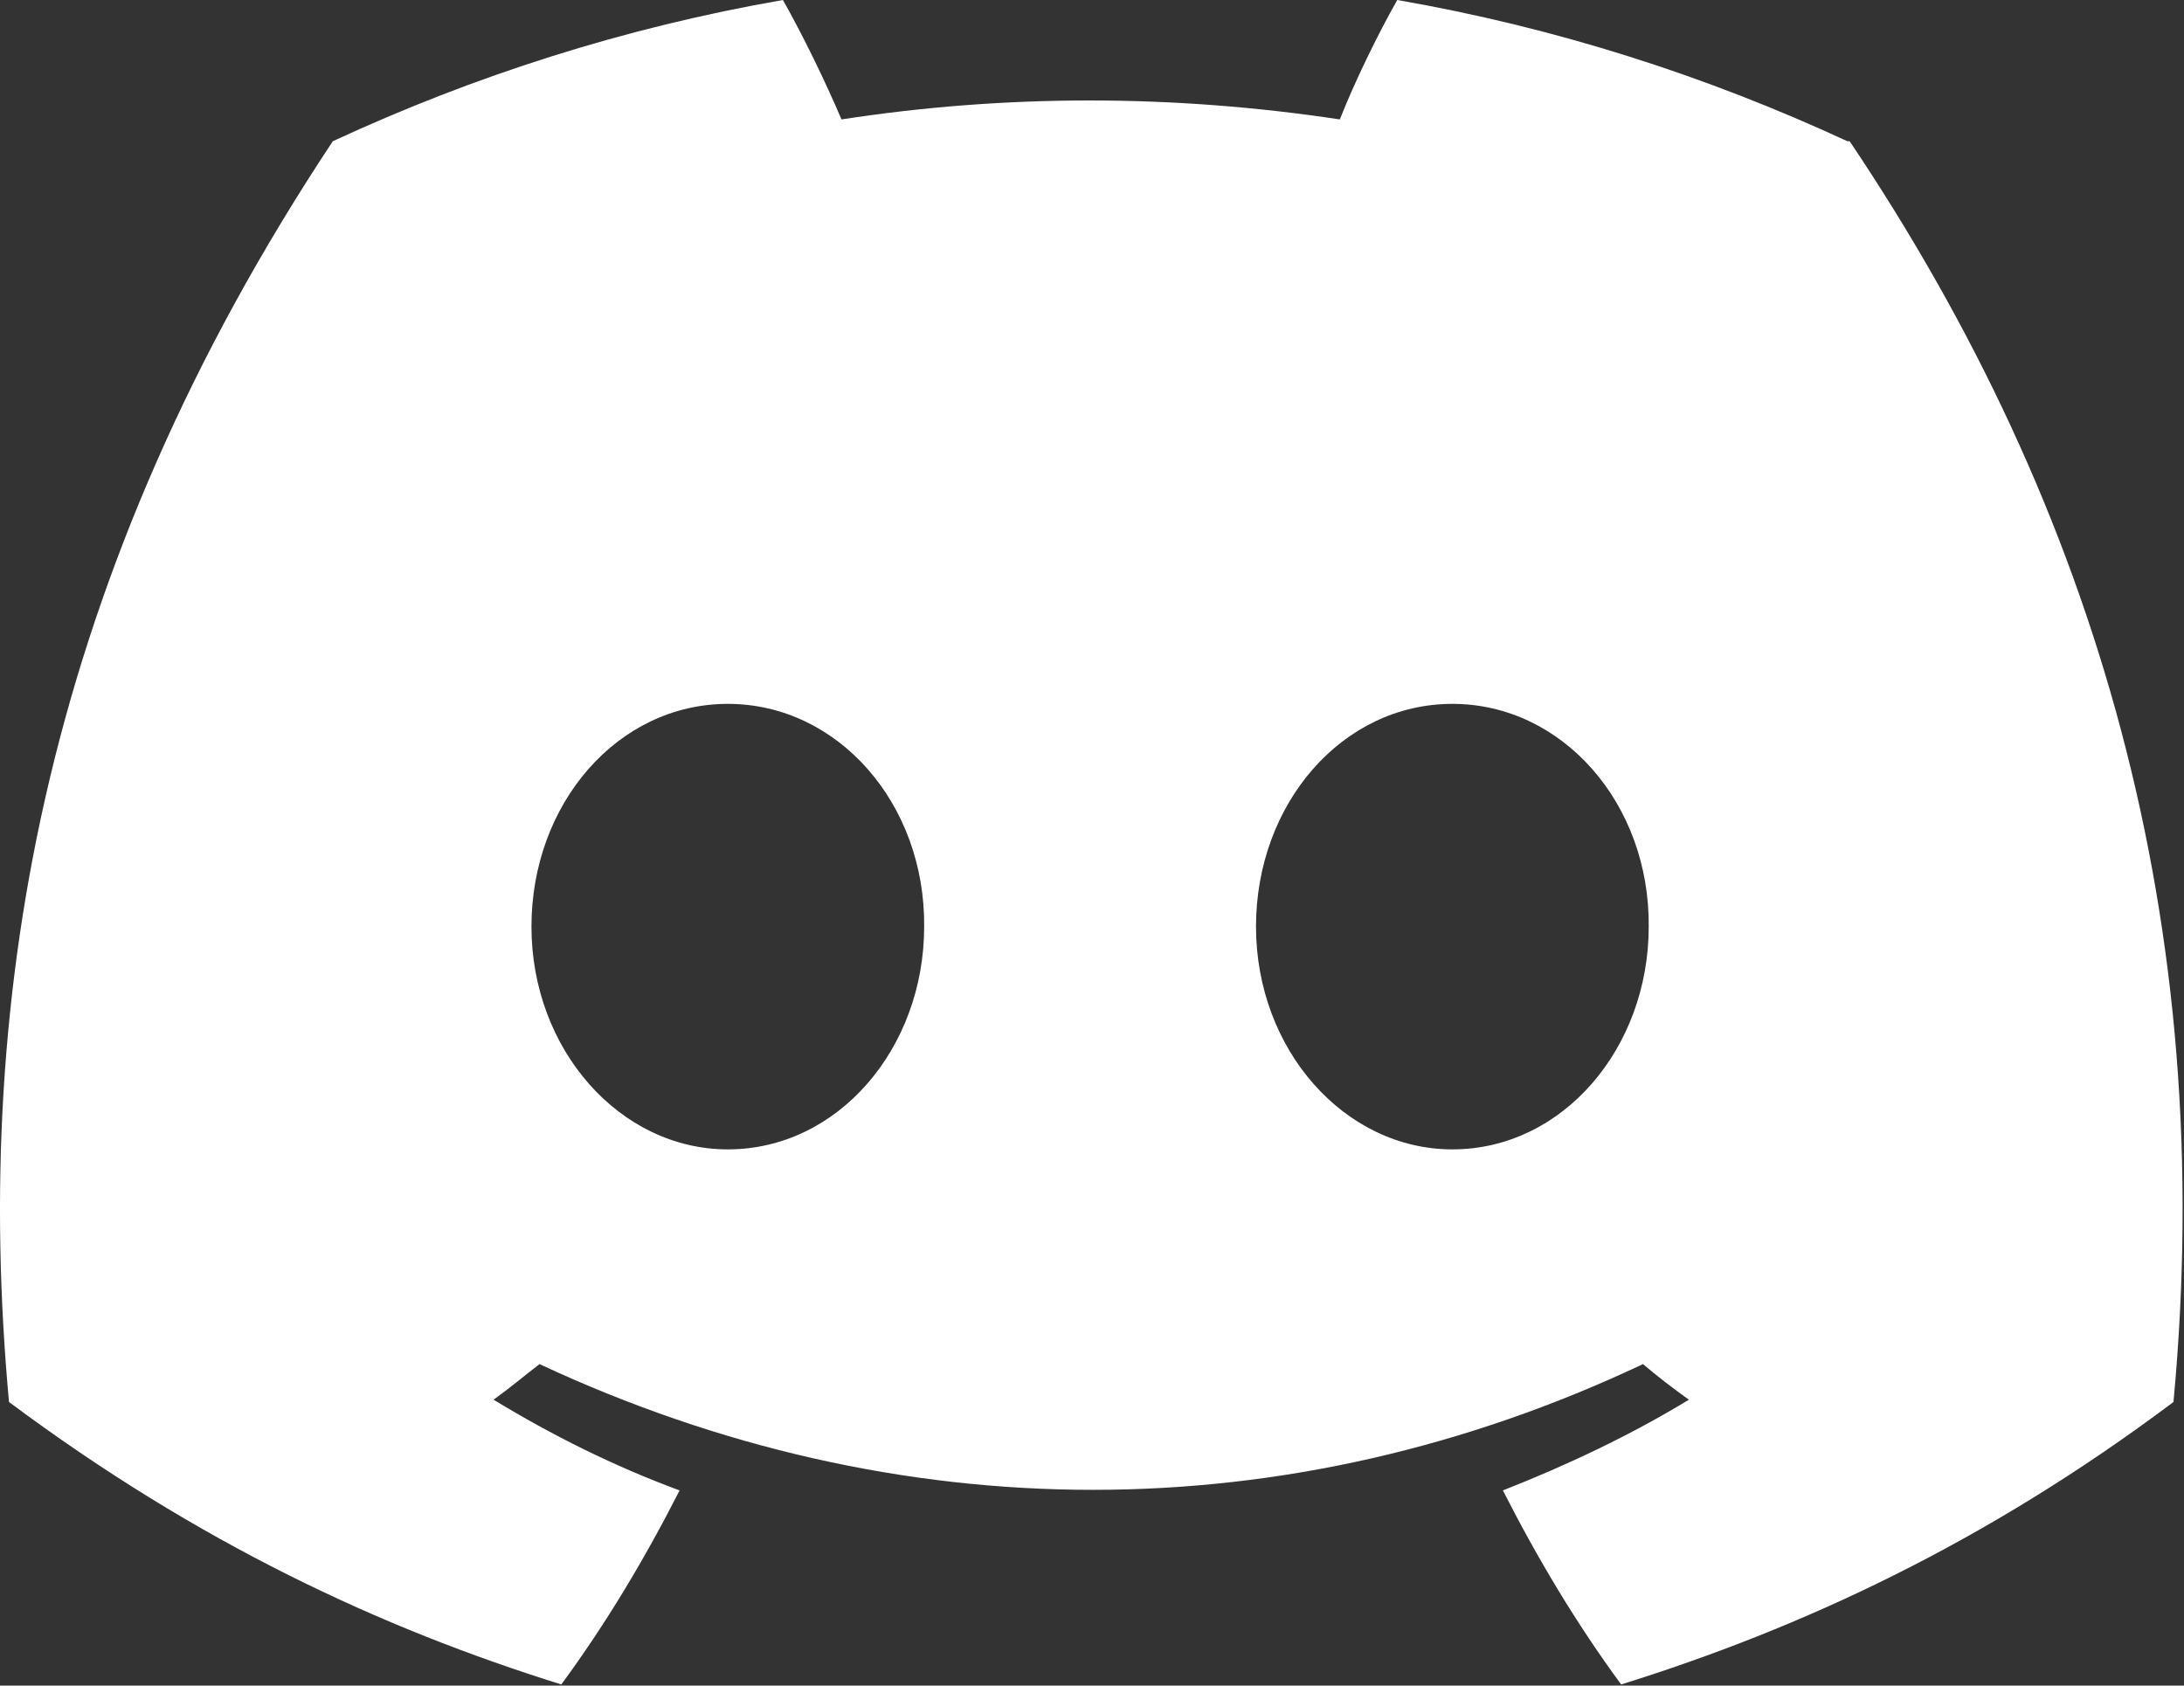 <svg width="951" height="734" viewBox="0 0 951 734" fill="none" xmlns="http://www.w3.org/2000/svg">
<rect x="0" y="0" width="951" height="734" fill="#333333" stroke="none"/>
<path d="M804.417 61.5C742.917 33 677.417 12 608.417 0C599.917 15 589.917 35.5 583.417 52C510.417 41 437.917 41 366.418 52C359.418 35.5 349.418 15 340.918 0C271.918 12 206.418 33 144.918 61.5C20.918 248.5 -12.582 431.002 3.918 610.502C86.418 672.002 165.918 709.001 244.418 733.501C263.918 707.001 280.918 678.501 295.918 649.001C267.418 638.501 240.418 625.002 214.918 609.502C221.918 604.502 228.418 599.002 234.918 594.002C391.417 667.002 560.917 667.002 715.417 594.002C721.917 599.502 728.417 604.502 735.417 609.502C709.917 625.002 682.417 638.001 654.417 649.001C669.417 678.501 686.418 707.001 705.918 733.501C784.418 709.001 864.417 672.002 946.417 610.502C965.917 402.002 912.917 221.5 805.417 61.5H804.417ZM316.918 500.501C269.918 500.501 231.418 457.001 231.418 403.501C231.418 350.001 268.918 306.501 316.918 306.501C364.918 306.501 402.917 350.001 402.417 403.501C402.417 456.501 364.918 500.501 316.918 500.501ZM632.417 500.501C585.417 500.501 546.917 457.001 546.917 403.501C546.917 350.001 584.417 306.501 632.417 306.501C680.417 306.501 718.417 350.001 717.917 403.501C717.917 456.501 680.417 500.501 632.417 500.501Z" fill="white"/>
</svg>
